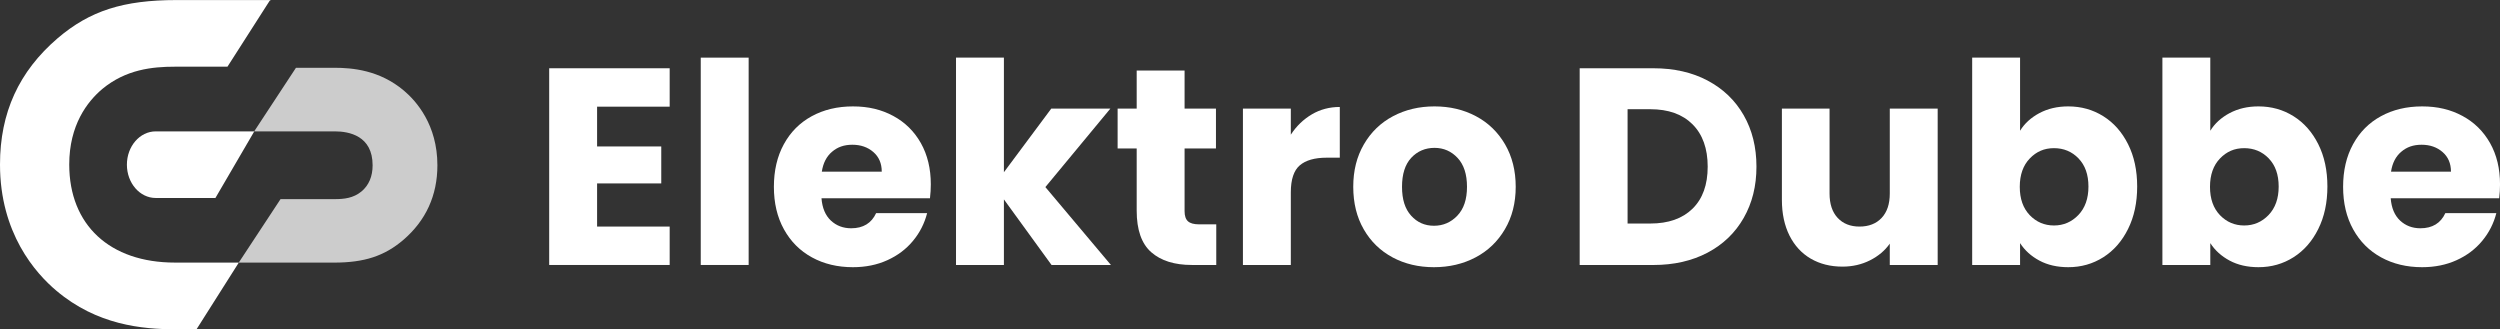 <?xml version="1.0" encoding="UTF-8"?>
<svg id="Ebene_1" data-name="Ebene 1" xmlns="http://www.w3.org/2000/svg" viewBox="0 0 921.8 121.45">
  <rect x="0" y="0" width="921.8" height="121.45" fill="#333333" stroke="none"/>
  <defs>
    <style>
      .cls-1, .cls-2 {
        fill: #fff;
        stroke-width: 0px;
      }

      .cls-2 {
        opacity: .75;
      }
    </style>
  </defs>
  <g>
    <path class="cls-2" d="M148.91,33.4c-8.97-7.55-18.97-8.41-25.7-8.41h-14.08l-15.41,23.45h29.75c5.21,0,13.92,1.61,13.92,12.5,0,4.12-1.39,7.38-4.09,9.64-3.01,2.5-6.49,2.84-9.83,2.84h-20.03l-15.41,23.41h35.14c11.17,0,18.57-2.42,25.56-8.38,8.32-7.15,12.55-16.4,12.55-27.51,0-14.9-7.74-23.64-12.36-27.54"/>
    <path class="cls-1" d="M93.76,48.44h-36.34c-5.87,0-10.63,5.5-10.63,12.28s4.76,12.28,10.63,12.28h22.01l14.33-24.56Z"/>
    <path class="cls-1" d="M88.06,96.82h-23.55c-24.03,0-38.98-13.85-38.98-36.16,0-14.55,6.65-23.19,12.21-27.87,8.69-7.19,18.39-8.2,26.77-8.2h19.36L99.44.26l.23.03V.02h-34.52C45.47.02,33.17,3.95,21.26,14.09,6.97,26.35,0,41.56,0,60.65c0,25.31,13.06,40.05,20.82,46.57,14.9,12.57,31.44,14.2,44.19,14.2h7.45l15.6-24.61Z"/>
  </g>
  <g>
    <polygon class="cls-1" points="220.16 39.33 220.16 54 243.82 54 243.82 67.63 220.16 67.63 220.16 83.54 246.92 83.54 246.92 97.7 202.5 97.7 202.5 25.17 246.92 25.17 246.92 39.33 220.16 39.33"/>
    <rect class="cls-1" x="258.38" y="21.25" width="17.66" height="76.45"/>
    <path class="cls-1" d="M325.12,63.29c0-3.02-1.03-5.44-3.1-7.23-2.06-1.79-4.65-2.69-7.74-2.69s-5.46.86-7.49,2.59c-2.03,1.71-3.29,4.17-3.77,7.33h22.11ZM342.89,73.11h-39.99c.28,3.59,1.44,6.32,3.46,8.22,2.03,1.89,4.53,2.84,7.49,2.84,4.41,0,7.48-1.87,9.19-5.58h18.81c-.97,3.79-2.7,7.2-5.21,10.22-2.51,3.04-5.66,5.41-9.46,7.13-3.78,1.72-8.02,2.58-12.7,2.58-5.65,0-10.68-1.2-15.08-3.61-4.41-2.41-7.86-5.86-10.33-10.33-2.49-4.48-3.72-9.71-3.72-15.7s1.22-11.23,3.67-15.7c2.44-4.47,5.86-7.92,10.28-10.33,4.41-2.41,9.47-3.62,15.19-3.62s10.53,1.17,14.88,3.52c4.34,2.34,7.73,5.68,10.18,10.02,2.44,4.34,3.66,9.4,3.66,15.19,0,1.65-.1,3.37-.31,5.16"/>
    <polygon class="cls-1" points="387.72 97.7 370.16 73.52 370.16 97.7 352.5 97.7 352.5 21.25 370.16 21.25 370.16 63.5 387.62 40.05 409.41 40.05 385.45 68.98 409.62 97.7 387.72 97.7"/>
    <path class="cls-1" d="M448.46,82.72v14.98h-8.99c-6.41,0-11.4-1.56-14.98-4.7-3.58-3.14-5.37-8.25-5.37-15.34v-22.93h-7.03v-14.68h7.03v-14.04h17.66v14.04h11.57v14.68h-11.57v23.13c0,1.72.41,2.98,1.24,3.72.82.76,2.2,1.14,4.13,1.14h6.3Z"/>
    <path class="cls-1" d="M483.69,42.17c3.1-1.82,6.54-2.73,10.32-2.73v18.7h-4.85c-4.41,0-7.71.95-9.91,2.83-2.21,1.9-3.3,5.22-3.3,9.97v26.76h-17.66v-57.65h17.66v9.61c2.06-3.17,4.65-5.66,7.75-7.49"/>
    <path class="cls-1" d="M537.35,79.52c2.38-2.49,3.56-6.03,3.56-10.64s-1.15-8.16-3.46-10.64c-2.31-2.47-5.14-3.72-8.52-3.72s-6.3,1.22-8.58,3.67c-2.27,2.44-3.4,6.01-3.4,10.69s1.11,8.16,3.36,10.64c2.23,2.48,5.04,3.72,8.42,3.72s6.25-1.24,8.62-3.72M513.49,94.91c-4.51-2.41-8.06-5.85-10.64-10.33-2.59-4.48-3.88-9.71-3.88-15.7s1.3-11.14,3.92-15.65c2.61-4.51,6.2-7.97,10.74-10.38s9.64-3.62,15.29-3.62,10.74,1.2,15.29,3.62c4.54,2.41,8.12,5.88,10.74,10.38,2.61,4.51,3.92,9.72,3.92,15.65s-1.33,11.15-3.98,15.64c-2.65,4.52-6.26,7.98-10.84,10.39-4.57,2.41-9.69,3.61-15.34,3.61s-10.72-1.2-15.24-3.61"/>
    <path class="cls-1" d="M624.08,76.94c3.72-3.65,5.58-8.81,5.58-15.49s-1.87-11.89-5.58-15.6c-3.72-3.72-8.91-5.58-15.59-5.58h-8.37v42.15h8.37c6.68,0,11.87-1.83,15.59-5.48M629.66,29.73c5.72,3.03,10.14,7.28,13.28,12.76,3.13,5.48,4.7,11.79,4.7,18.96s-1.57,13.39-4.7,18.9c-3.14,5.5-7.58,9.77-13.32,12.81-5.76,3.03-12.42,4.55-20,4.55h-27.16V25.17h27.16c7.65,0,14.33,1.52,20.04,4.55"/>
    <path class="cls-1" d="M714.46,40.05v57.65h-17.66v-7.86c-1.79,2.55-4.21,4.59-7.28,6.14-3.07,1.55-6.46,2.33-10.18,2.33-4.41,0-8.3-.98-11.68-2.94-3.37-1.97-5.98-4.81-7.85-8.52-1.85-3.72-2.79-8.09-2.79-13.12v-33.68h17.57v31.3c0,3.86,1,6.85,2.99,8.99,2,2.14,4.69,3.2,8.06,3.2s6.17-1.06,8.16-3.2c2-2.13,3-5.13,3-8.99v-31.3h17.66Z"/>
    <path class="cls-1" d="M766.38,58.39c-2.45-2.51-5.46-3.76-9.04-3.76s-6.49,1.26-8.94,3.82c-2.44,2.55-3.67,6.02-3.67,10.44s1.23,7.88,3.67,10.44c2.45,2.54,5.43,3.81,8.94,3.81s6.51-1.28,8.99-3.86c2.48-2.59,3.72-6.08,3.72-10.49s-1.23-7.87-3.67-10.38M751.97,41.71c3.1-1.66,6.65-2.48,10.64-2.48,4.75,0,9.06,1.2,12.92,3.62,3.85,2.41,6.9,5.86,9.13,10.32,2.25,4.48,3.36,9.69,3.36,15.6s-1.11,11.14-3.36,15.65c-2.23,4.51-5.28,7.99-9.13,10.43-3.86,2.45-8.16,3.67-12.92,3.67-4.06,0-7.61-.81-10.64-2.43-3.03-1.62-5.4-3.77-7.13-6.45v8.06h-17.66V21.25h17.66v26.96c1.65-2.69,4.03-4.85,7.13-6.51"/>
    <path class="cls-1" d="M836.52,58.39c-2.45-2.51-5.46-3.76-9.04-3.76s-6.49,1.26-8.94,3.82c-2.44,2.55-3.67,6.02-3.67,10.44s1.23,7.88,3.67,10.44c2.45,2.54,5.43,3.81,8.94,3.81s6.51-1.28,8.99-3.86c2.47-2.59,3.72-6.08,3.72-10.49s-1.23-7.87-3.67-10.38M822.11,41.71c3.1-1.66,6.65-2.48,10.64-2.48,4.75,0,9.06,1.2,12.92,3.62,3.85,2.41,6.9,5.86,9.13,10.32,2.25,4.48,3.36,9.69,3.36,15.6s-1.11,11.14-3.36,15.65c-2.23,4.51-5.28,7.99-9.13,10.43-3.86,2.45-8.16,3.67-12.92,3.67-4.06,0-7.61-.81-10.64-2.43-3.03-1.62-5.4-3.77-7.13-6.45v8.06h-17.66V21.25h17.66v26.96c1.65-2.69,4.03-4.85,7.13-6.51"/>
    <path class="cls-1" d="M903.72,63.29c0-3.02-1.03-5.44-3.1-7.23-2.06-1.79-4.65-2.69-7.74-2.69s-5.46.86-7.49,2.59c-2.03,1.71-3.29,4.17-3.77,7.33h22.11ZM921.49,73.11h-39.99c.28,3.59,1.44,6.32,3.46,8.22,2.03,1.89,4.53,2.84,7.49,2.84,4.41,0,7.48-1.87,9.19-5.58h18.81c-.97,3.79-2.7,7.2-5.21,10.22-2.51,3.04-5.66,5.41-9.46,7.13-3.78,1.72-8.02,2.58-12.7,2.58-5.65,0-10.68-1.2-15.08-3.61-4.41-2.41-7.86-5.86-10.33-10.33-2.49-4.48-3.72-9.71-3.72-15.7s1.22-11.23,3.67-15.7c2.44-4.47,5.86-7.92,10.28-10.33,4.41-2.41,9.47-3.62,15.19-3.62s10.53,1.17,14.88,3.52c4.34,2.34,7.73,5.68,10.18,10.02,2.44,4.34,3.66,9.4,3.66,15.19,0,1.65-.1,3.37-.31,5.16"/>
  </g>
</svg>